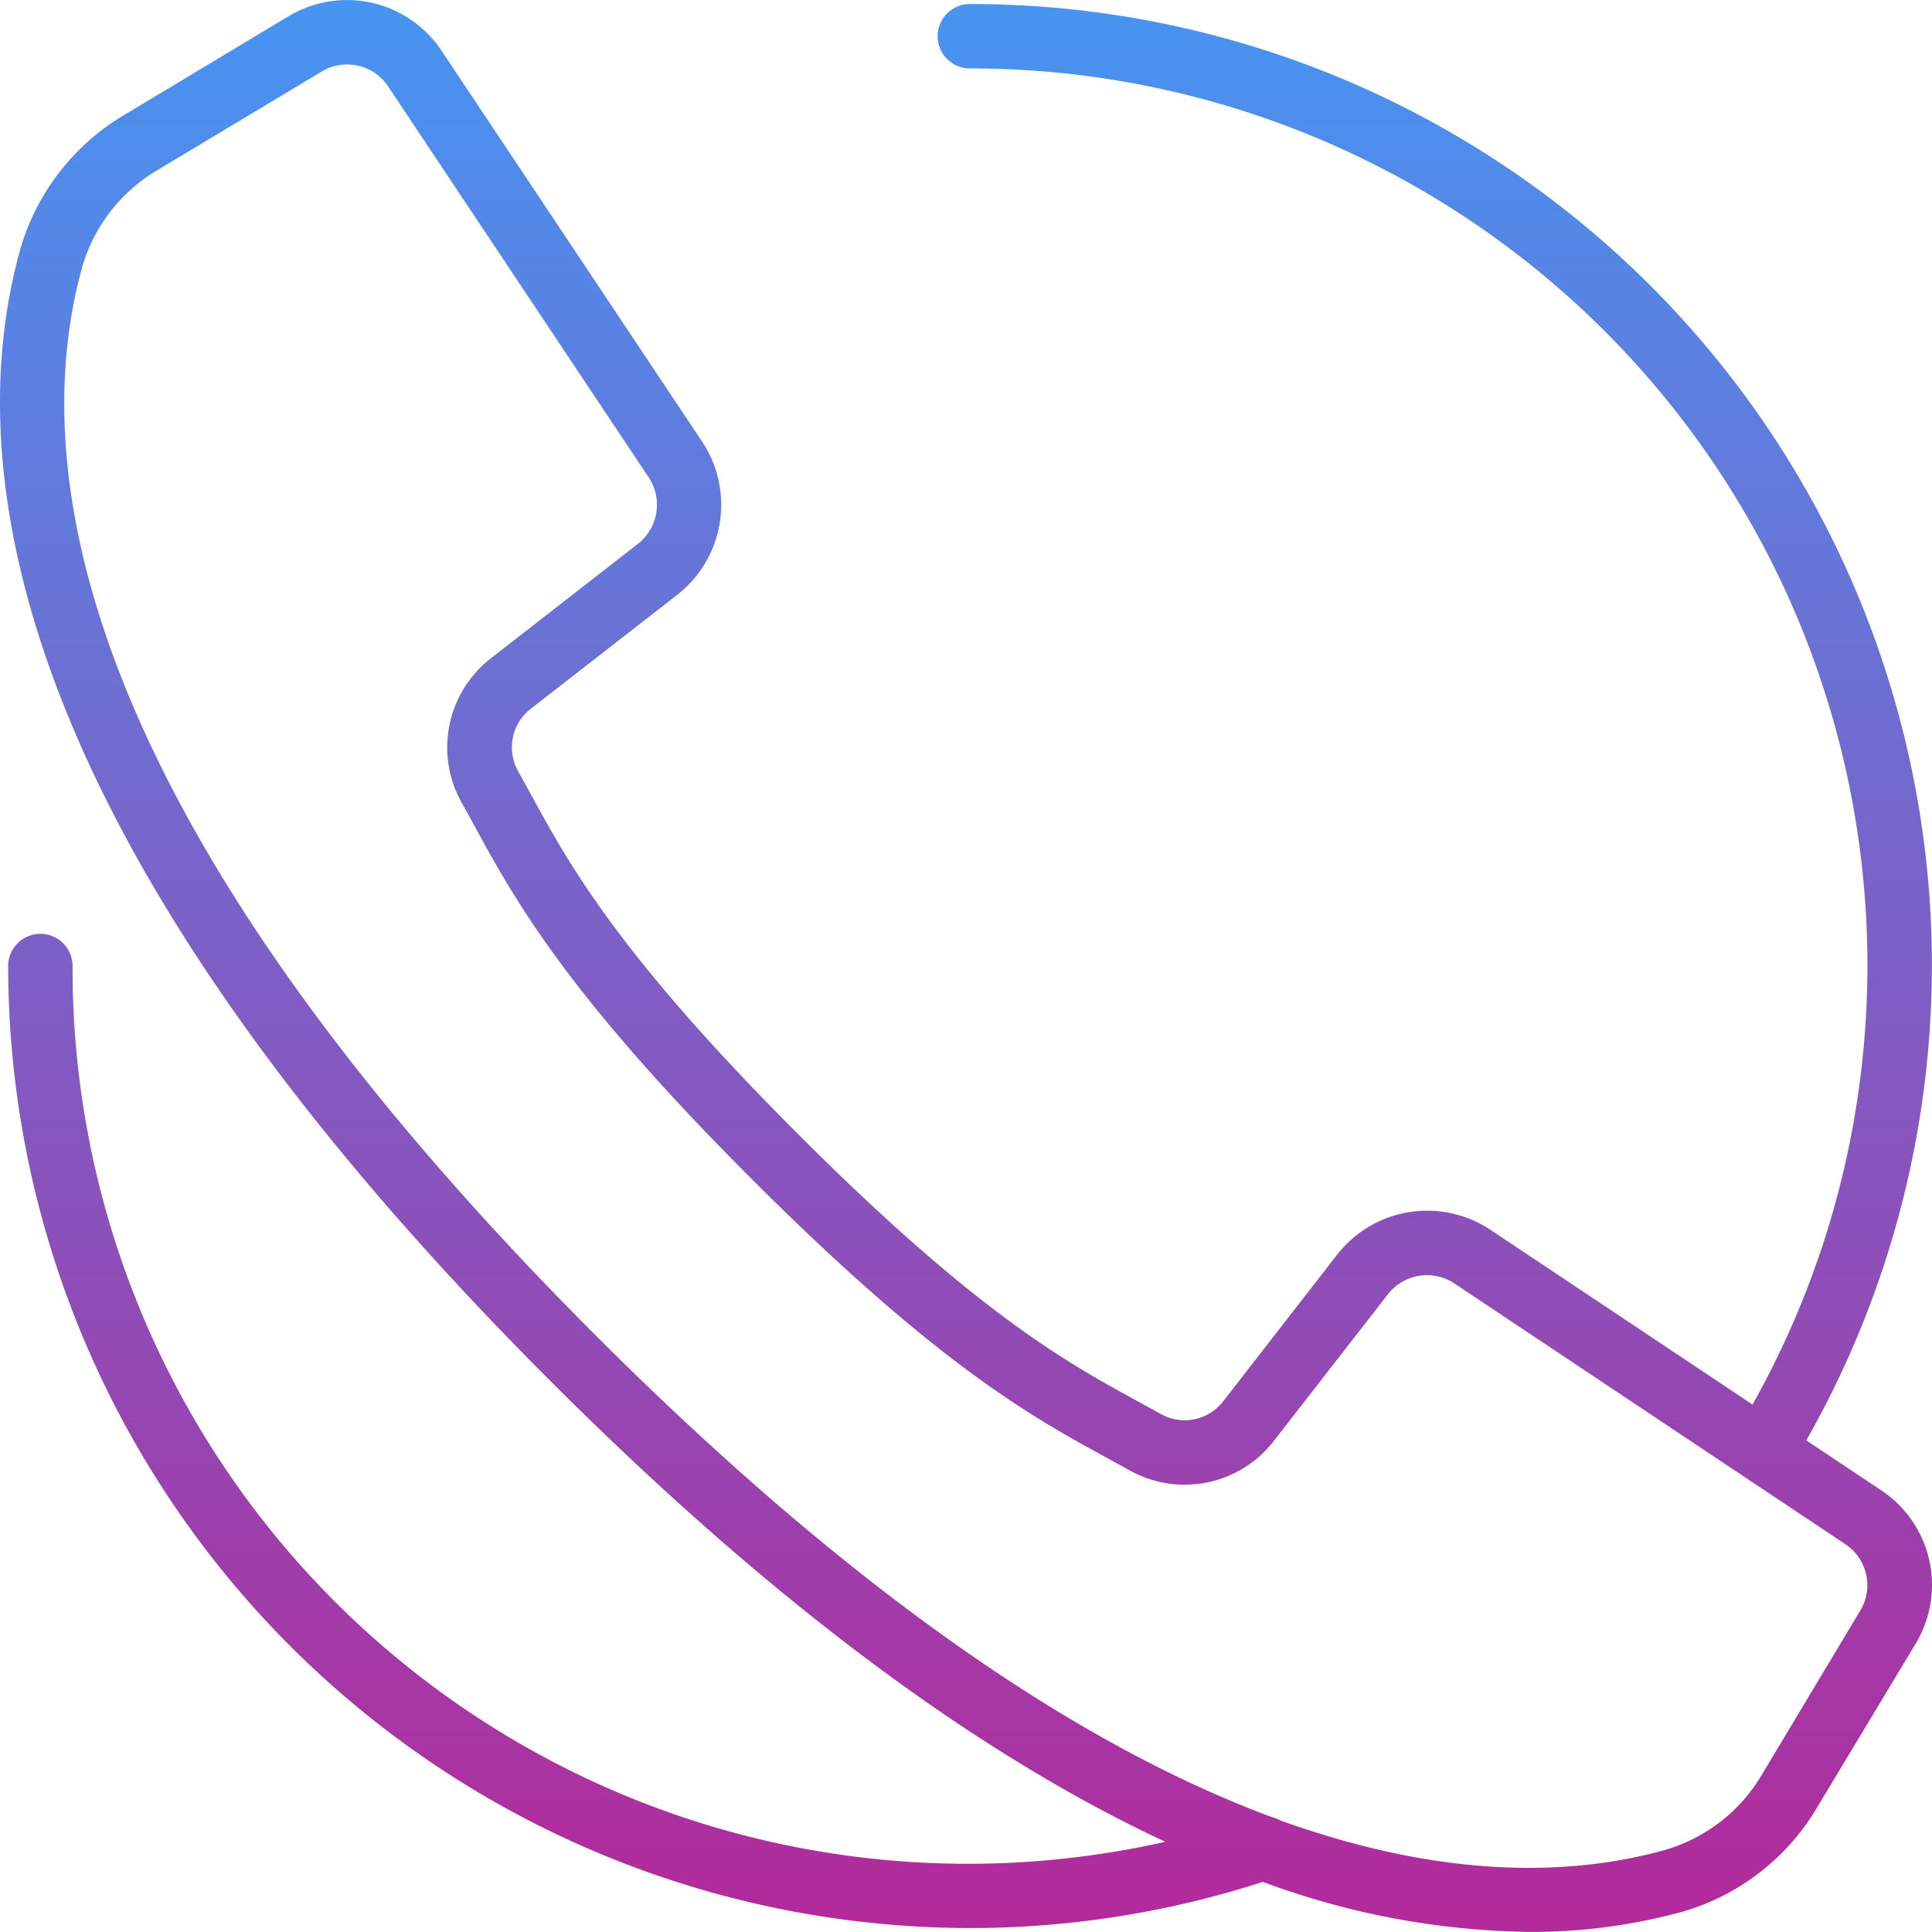 <svg xmlns="http://www.w3.org/2000/svg" xmlns:xlink="http://www.w3.org/1999/xlink" width="68.376" height="68.372" viewBox="0 0 68.376 68.372">
  <defs>
    <linearGradient id="linear-gradient" x1="0.5" x2="0.5" y2="1" gradientUnits="objectBoundingBox">
      <stop offset="0" stop-color="#4695f2"/>
      <stop offset="1" stop-color="#b4299a"/>
    </linearGradient>
  </defs>
  <g id="icon-3" transform="translate(-1377 -2131.085)">
    <path id="Path_355" data-name="Path 355" d="M66.583,52.764l-2.656-1.77A34.02,34.02,0,0,0,34.324.16a1.139,1.139,0,1,0,0,2.279,31.743,31.743,0,0,1,27.7,47.287l-9.285-6.191a4.041,4.041,0,0,0-5.409.878L43.3,49.6a1.724,1.724,0,0,1-2.209.465l-.767-.423c-2.542-1.386-5.705-3.111-12.078-9.486s-8.1-9.541-9.487-12.078l-.42-.767a1.725,1.725,0,0,1,.456-2.217l5.18-4.03a4.042,4.042,0,0,0,.88-5.409L15.627,1.812A4.019,4.019,0,0,0,10.21.593L4.423,4.069A8.163,8.163,0,0,0,.7,8.9c-2.084,7.593-.516,20.7,18.788,40C27.9,57.314,35.127,62.35,41.24,65.2A31.689,31.689,0,0,1,2.568,34.206a1.139,1.139,0,1,0-2.279,0A34.078,34.078,0,0,0,34.324,68.253a33.642,33.642,0,0,0,10.369-1.634,28.051,28.051,0,0,0,9.441,1.771,20.187,20.187,0,0,0,5.355-.7,8.156,8.156,0,0,0,4.831-3.722l3.48-5.784A4.019,4.019,0,0,0,66.583,52.764Zm-.741,4.247L62.37,62.8a5.889,5.889,0,0,1-3.48,2.7c-3.315.912-7.8,1.025-13.573-1.054a1.134,1.134,0,0,0-.292-.114c-6.381-2.369-14.3-7.418-23.928-17.039C2.57,28.762.974,16.514,2.9,9.5a5.9,5.9,0,0,1,2.7-3.48l5.787-3.472a1.743,1.743,0,0,1,2.351.529l5.014,7.527,4.208,6.311a1.754,1.754,0,0,1-.381,2.347L17.393,23.3a3.988,3.988,0,0,0-1.056,5.118l.411.747c1.456,2.671,3.267,5.993,9.877,12.6s9.931,8.419,12.6,9.875l.749.412A3.988,3.988,0,0,0,45.093,51l4.03-5.181a1.755,1.755,0,0,1,2.347-.381l13.838,9.229A1.742,1.742,0,0,1,65.842,57.011Z" transform="translate(1377 2131.068)" fill="url(#linear-gradient)"/>
  </g>
</svg>
